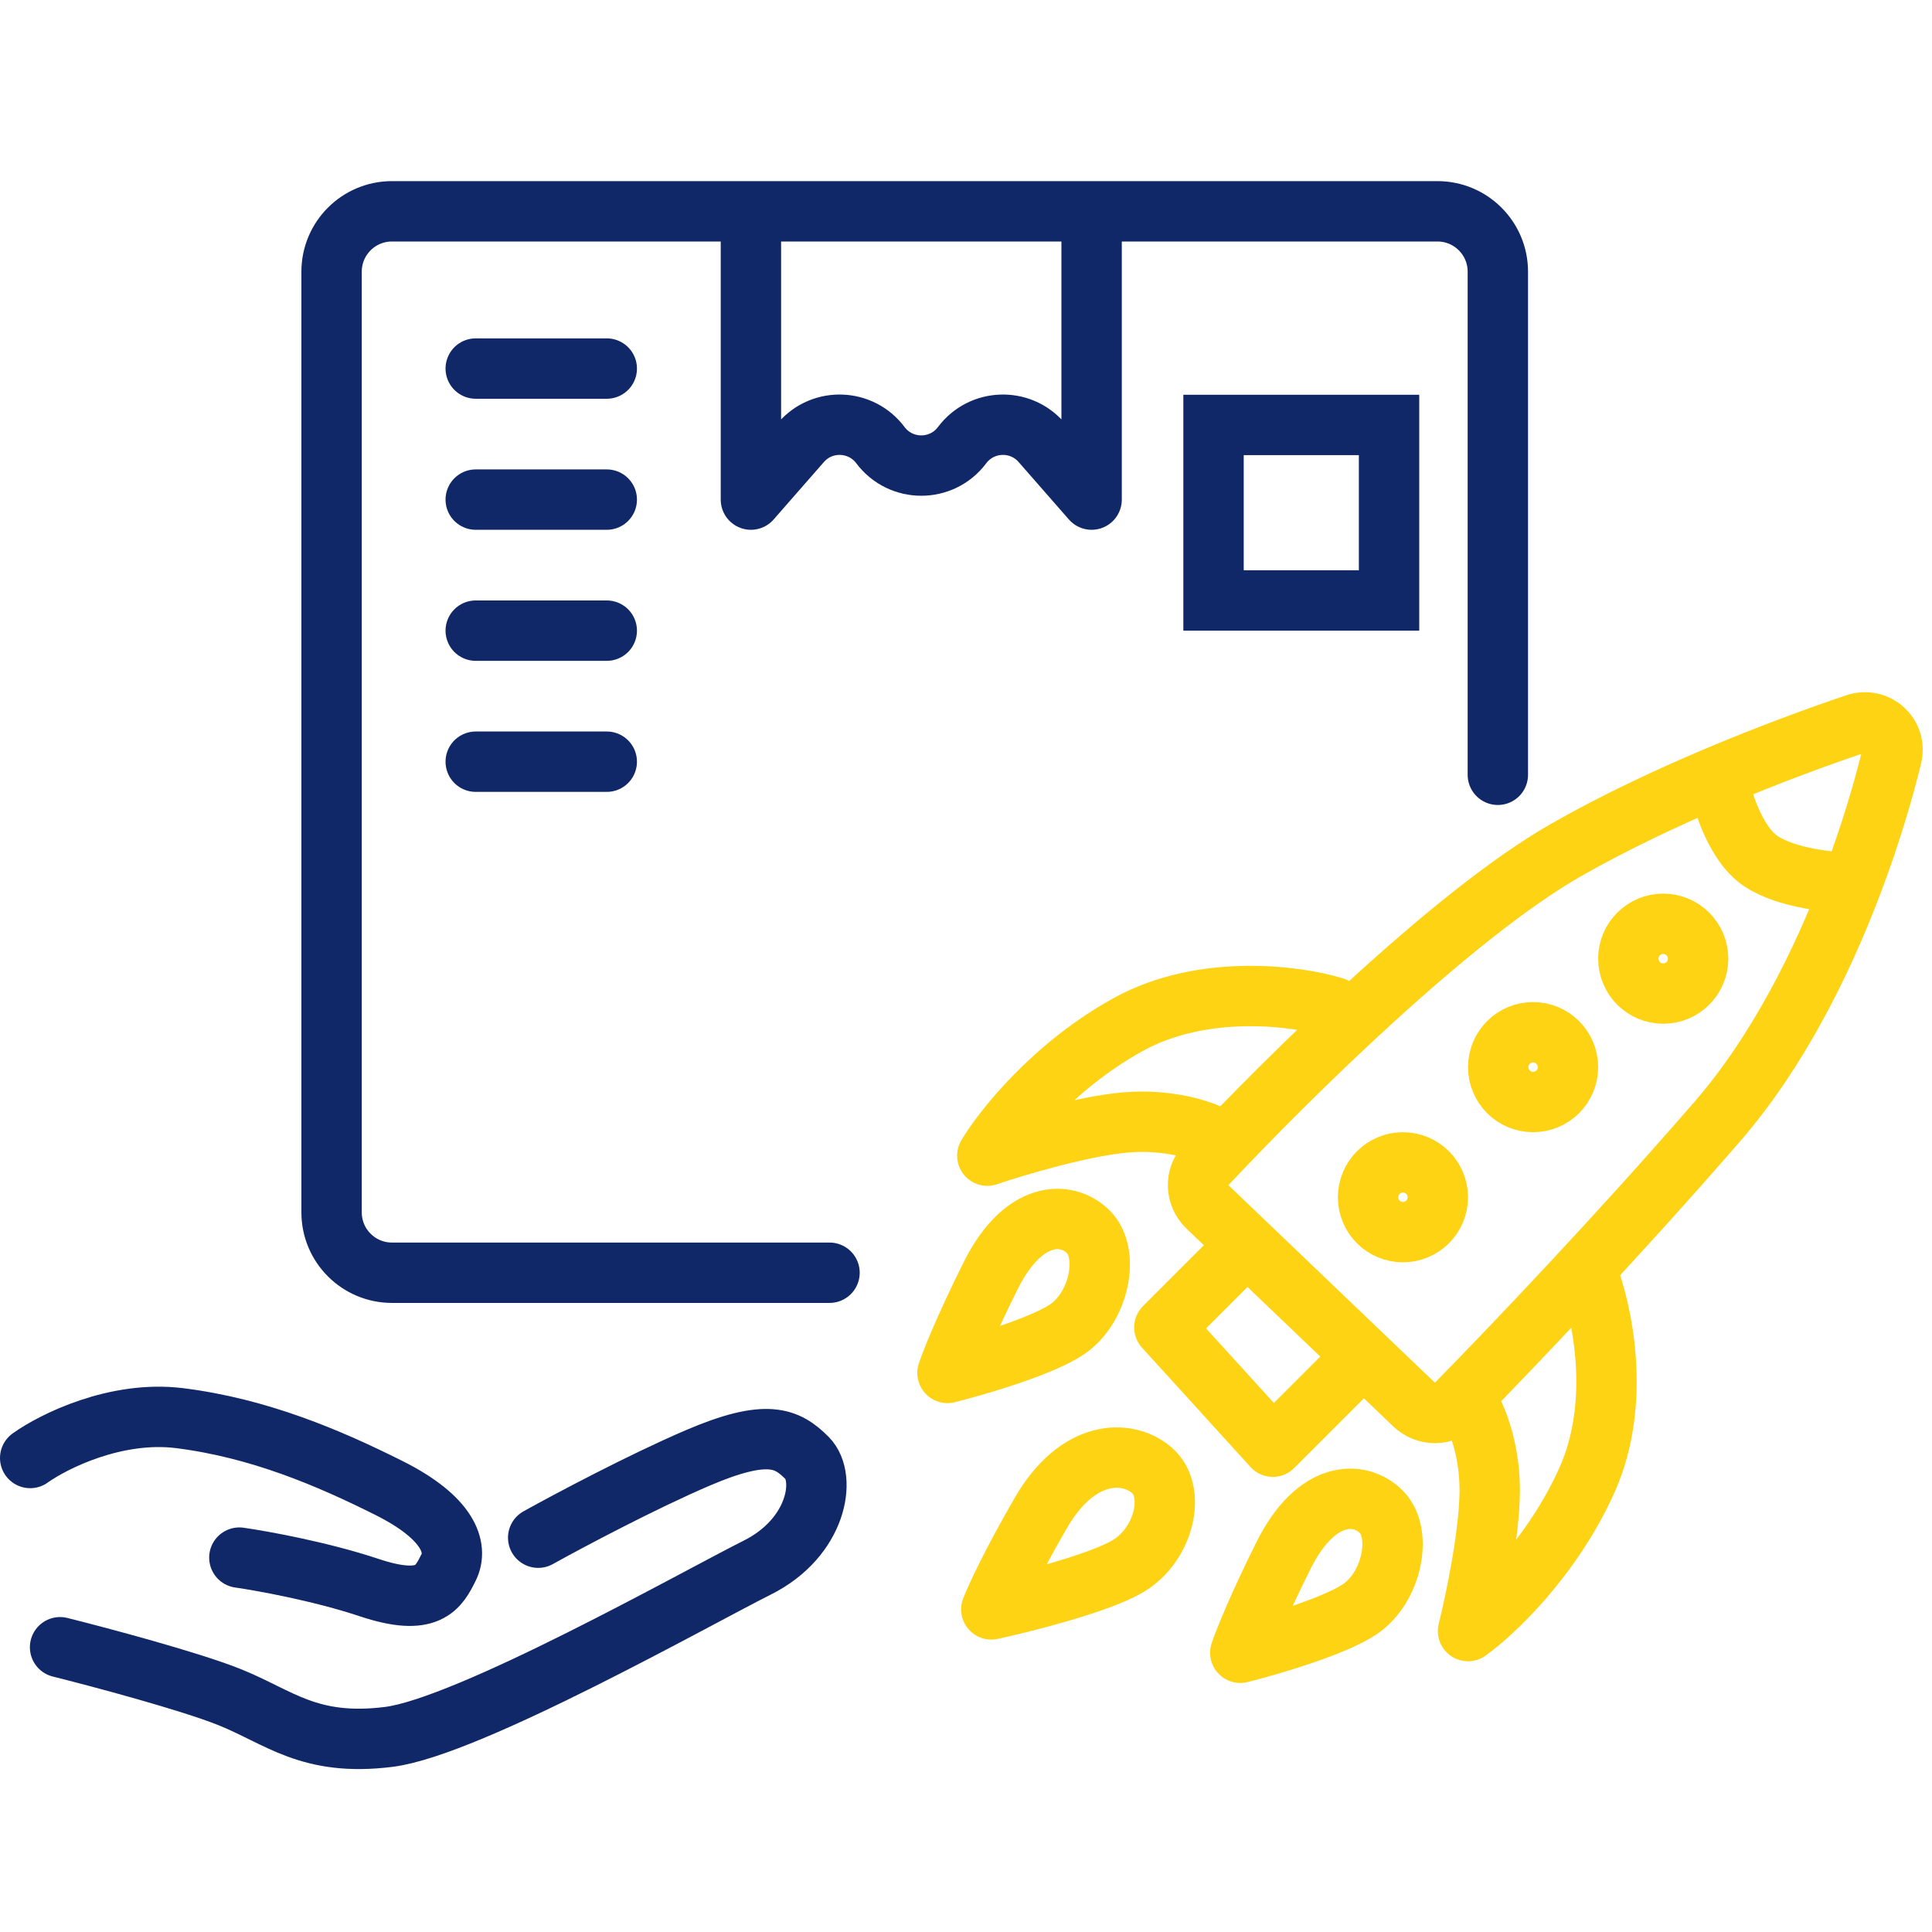 <svg width="64" height="64" viewBox="0 0 64 64" fill="none" xmlns="http://www.w3.org/2000/svg">
<path d="M15.759 25.232H20.1" stroke="#112868" stroke-width="2" stroke-linecap="round" stroke-linejoin="round"/>
<path d="M24.875 7.868V16.55L26.54 14.647C27.247 13.838 28.52 13.886 29.165 14.746V14.746C29.842 15.648 31.195 15.648 31.871 14.746V14.746C32.516 13.886 33.789 13.838 34.496 14.647L36.161 16.55V7.868" stroke="#112868" stroke-width="2" stroke-linecap="round" stroke-linejoin="round"/>
<path d="M15.759 12.209H20.1" stroke="#112868" stroke-width="2" stroke-linecap="round" stroke-linejoin="round"/>
<path d="M15.759 16.55H20.1" stroke="#112868" stroke-width="2" stroke-linecap="round" stroke-linejoin="round"/>
<path d="M15.759 20.891H20.1" stroke="#112868" stroke-width="2" stroke-linecap="round" stroke-linejoin="round"/>
<rect x="40.2" y="14.077" width="5.814" height="5.814" stroke="#112868" stroke-width="2"/>
<path d="M49.618 25.666V9C49.618 7.895 48.722 7 47.618 7H12.984C11.88 7 10.984 7.895 10.984 9V40.161C10.984 41.266 11.88 42.161 12.984 42.161H27.479" stroke="#112868" stroke-width="2" stroke-linecap="round" stroke-linejoin="round"/>
<path d="M41.086 41.458L38.571 43.972L42.164 47.924L45.038 45.05" stroke="#FED314" stroke-width="2" stroke-linecap="round" stroke-linejoin="round"/>
<path d="M45.038 53.313C44.175 53.888 42.044 54.51 41.086 54.75C41.206 54.391 41.661 53.241 42.523 51.517C43.601 49.361 45.038 49.361 45.756 50.08C46.475 50.798 46.115 52.594 45.038 53.313Z" stroke="#FED314" stroke-width="2" stroke-linecap="round" stroke-linejoin="round"/>
<path d="M35.338 44.043C34.476 44.618 32.344 45.24 31.386 45.48C31.506 45.121 31.961 43.971 32.823 42.247C33.901 40.091 35.338 40.091 36.056 40.81C36.775 41.528 36.416 43.324 35.338 44.043Z" stroke="#FED314" stroke-width="2" stroke-linecap="round" stroke-linejoin="round"/>
<path d="M37.341 51.896C36.358 52.463 33.929 53.077 32.838 53.313C32.974 52.959 33.493 51.825 34.475 50.124C35.703 47.999 37.341 47.999 38.16 48.707C38.978 49.416 38.569 51.187 37.341 51.896Z" stroke="#FED314" stroke-width="2" stroke-linecap="round" stroke-linejoin="round"/>
<path d="M52.582 42.176C53.061 43.374 53.731 46.415 52.582 49.002C51.432 51.589 49.468 53.433 48.63 54.031C48.87 53.073 49.349 50.798 49.349 49.361C49.349 47.924 48.87 46.846 48.63 46.487" stroke="#FED314" stroke-width="2" stroke-linecap="round" stroke-linejoin="round"/>
<path d="M44.194 33.365C42.961 32.987 39.874 32.57 37.392 33.929C34.909 35.288 33.233 37.398 32.706 38.283C33.641 37.965 35.869 37.3 37.301 37.181C38.733 37.062 39.847 37.45 40.224 37.659" stroke="#FED314" stroke-width="2" stroke-linecap="round" stroke-linejoin="round"/>
<path d="M56.893 25.719C55.221 26.425 53.459 27.254 51.863 28.166C48.159 30.282 42.749 35.607 39.952 38.588C39.58 38.984 39.603 39.602 39.996 39.978L46.846 46.53C47.239 46.905 47.859 46.899 48.24 46.511C50.107 44.609 53.619 40.924 56.893 37.147C58.883 34.85 60.35 31.908 61.359 29.243M56.893 25.719C58.603 24.997 60.219 24.404 61.468 23.983C62.17 23.746 62.841 24.348 62.664 25.068C62.375 26.246 61.944 27.698 61.359 29.243M56.893 25.719C57.013 26.415 57.468 27.95 58.33 28.525C59.192 29.1 60.709 29.243 61.359 29.243" stroke="#FED314" stroke-width="2" stroke-linecap="round" stroke-linejoin="round"/>
<path d="M55.096 30.602C55.734 30.602 56.252 31.12 56.252 31.758C56.252 32.396 55.735 32.913 55.096 32.913C54.458 32.913 53.941 32.396 53.941 31.758C53.941 31.12 54.458 30.603 55.096 30.602Z" stroke="#FED314" stroke-width="2"/>
<path d="M50.785 34.195C51.423 34.195 51.941 34.712 51.941 35.35C51.941 35.989 51.424 36.506 50.785 36.506C50.147 36.505 49.63 35.988 49.63 35.35C49.63 34.712 50.147 34.195 50.785 34.195Z" stroke="#FED314" stroke-width="2"/>
<path d="M46.474 38.506C47.112 38.506 47.63 39.023 47.63 39.661C47.63 40.299 47.113 40.816 46.474 40.816C45.836 40.816 45.319 40.299 45.319 39.661C45.319 39.023 45.837 38.506 46.474 38.506Z" stroke="#FED314" stroke-width="2"/>
<path d="M17.828 50.938C18.817 50.388 21.259 49.09 23.107 48.298C25.417 47.308 26.076 47.638 26.736 48.298C27.396 48.958 27.066 50.938 25.087 51.928C23.107 52.918 15.518 57.207 12.878 57.537C10.239 57.867 9.249 56.877 7.599 56.217C6.279 55.689 3.31 54.897 1.99 54.567M1 48.298C1.77 47.748 3.838 46.714 5.949 46.978C8.589 47.308 10.899 48.298 12.878 49.288C14.858 50.278 15.188 51.268 14.858 51.928C14.528 52.588 14.198 53.248 12.219 52.588C10.635 52.06 8.699 51.708 7.929 51.598" stroke="#112868" stroke-width="2" stroke-linecap="round" stroke-linejoin="round"/>
</svg>
